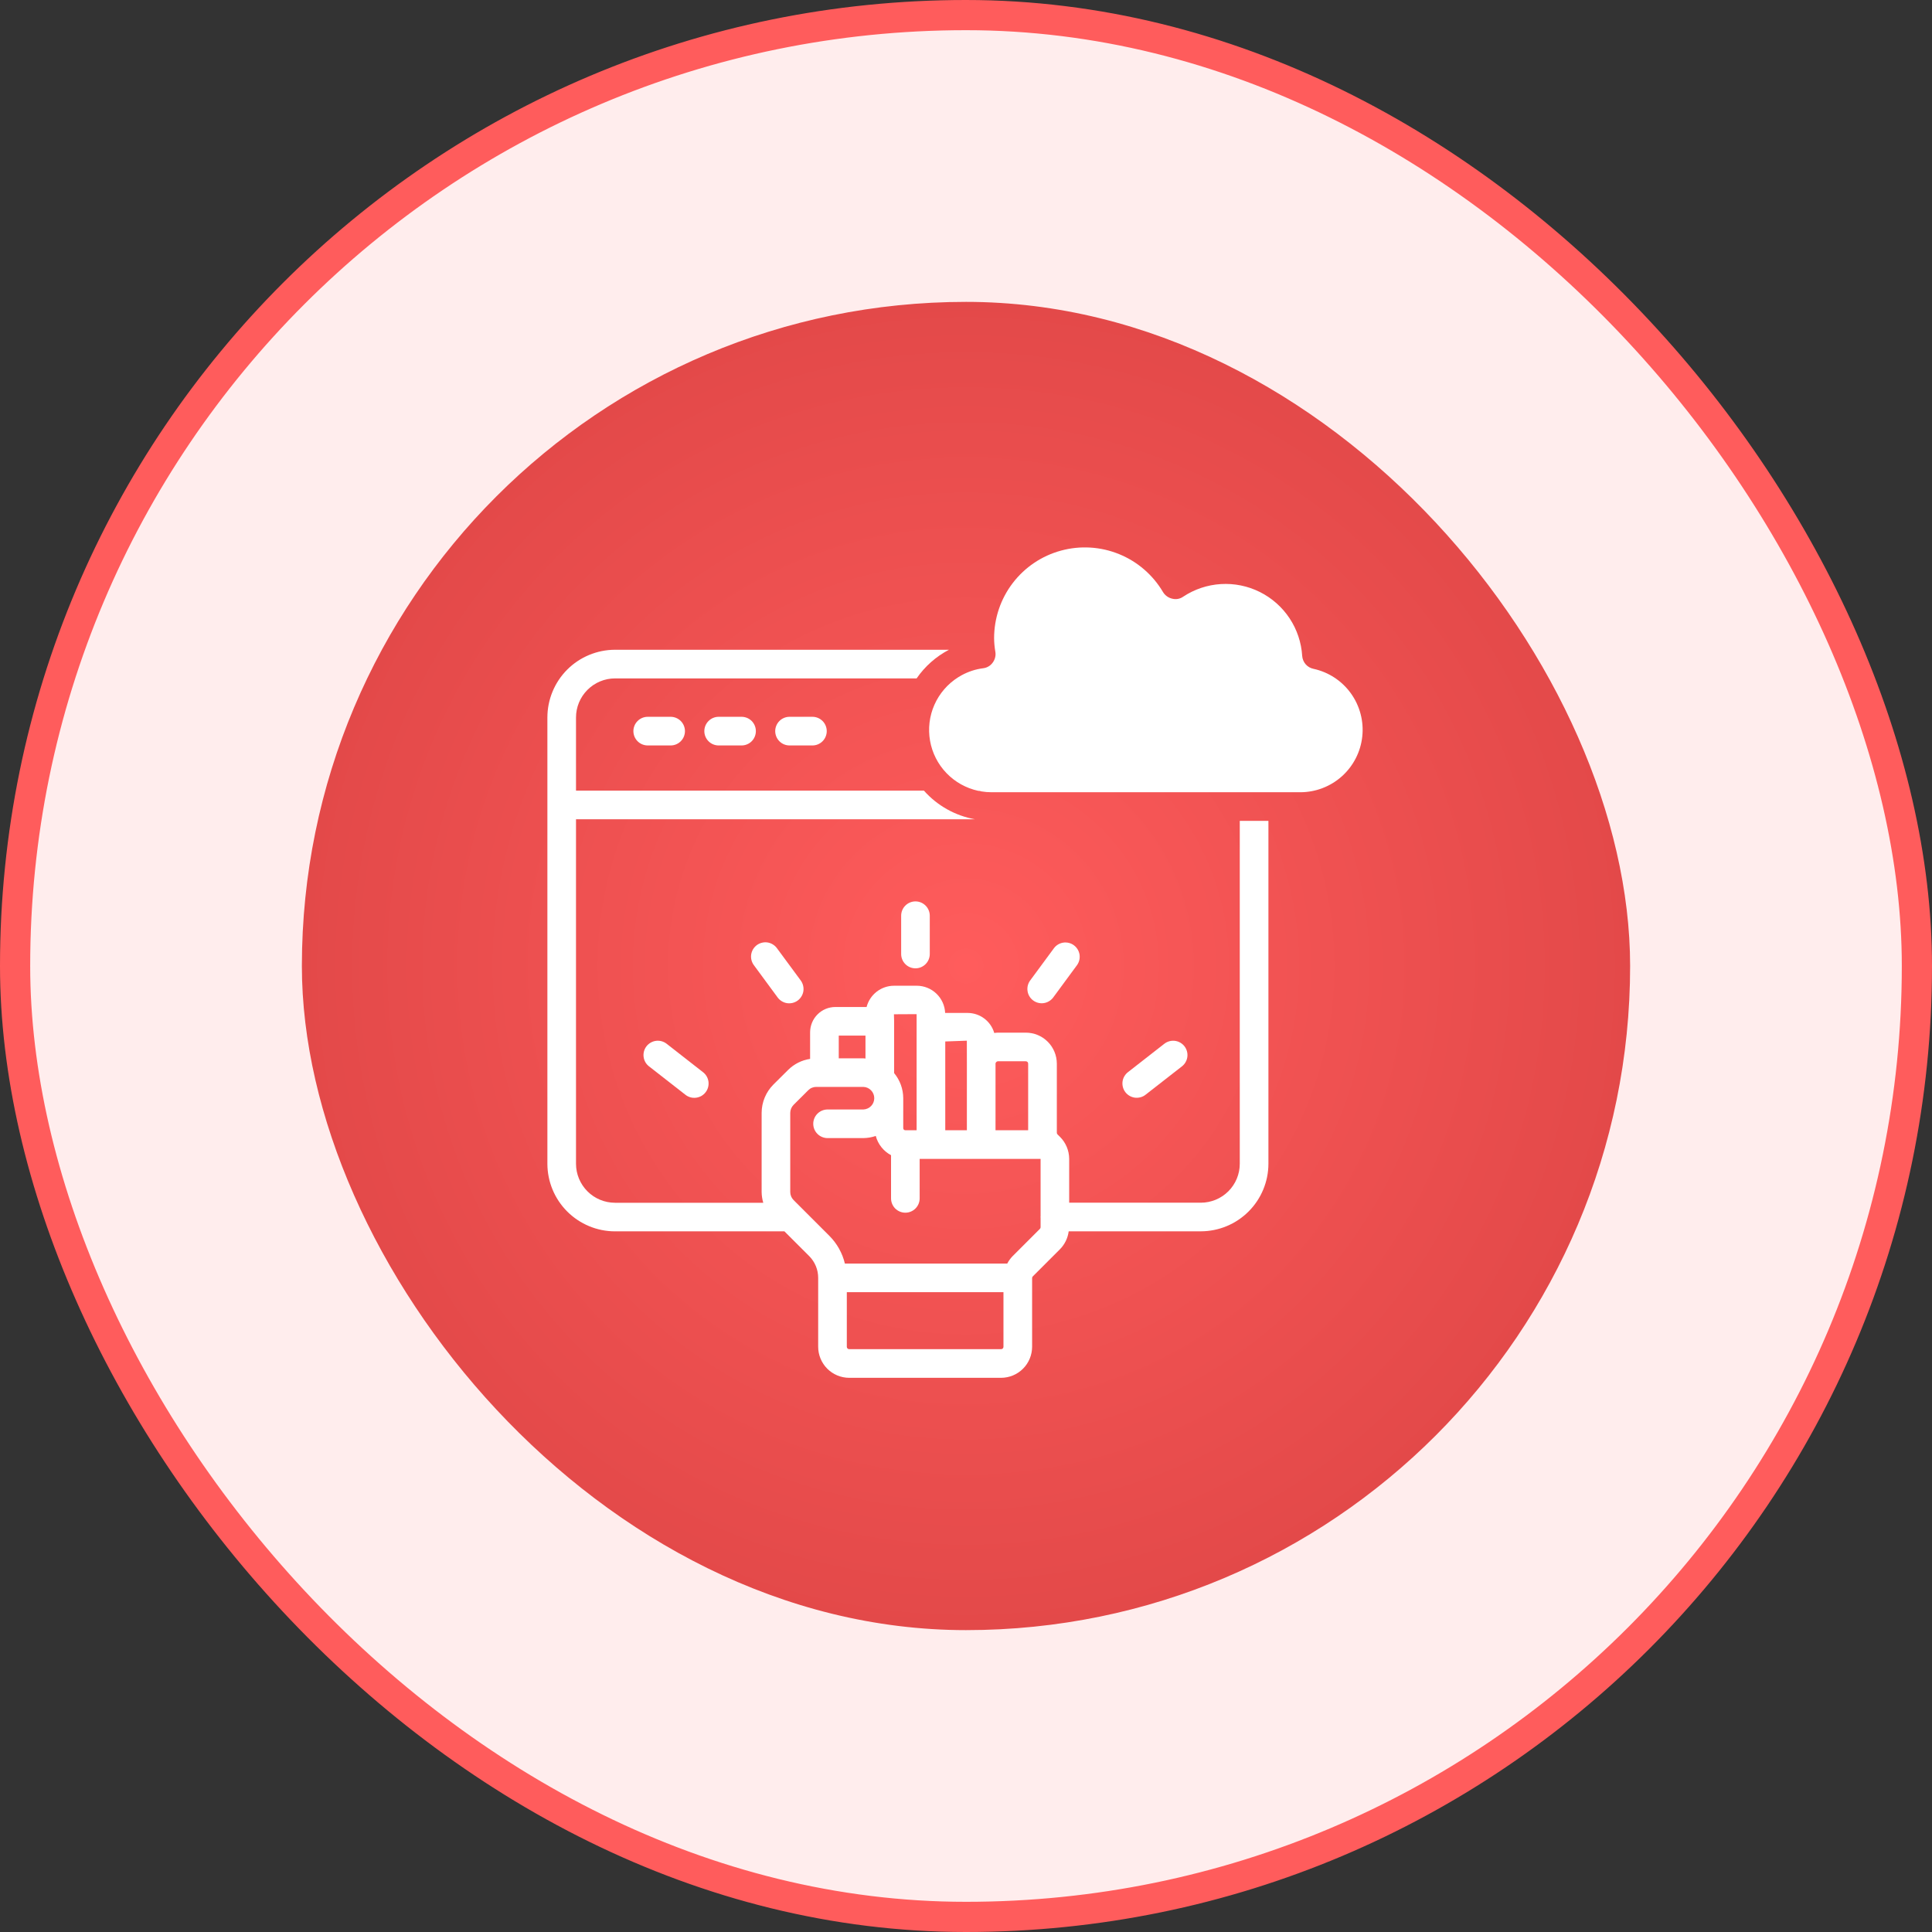 <svg width="64" height="64" viewBox="0 0 64 64" fill="none" xmlns="http://www.w3.org/2000/svg">
<rect x="0" y="0" width="64" height="64" fill="#333333" stroke="none"/>
<rect x="0.5" y="0.5" width="63" height="63" rx="31.5" fill="#FFEDED"/>
<rect x="0.5" y="0.5" width="63" height="63" rx="31.5" stroke="#FF5C5C"/>
<rect x="10" y="10" width="44" height="44" rx="22" fill="url(#paint0_radial_1569_3762)"/>
<g clip-path="url(#clip0_1569_3762)">
<g clip-path="url(#clip1_1569_3762)">
<path d="M41.069 38.551C41.069 38.893 40.933 39.221 40.691 39.463C40.449 39.705 40.121 39.841 39.779 39.841H35.418V38.39C35.417 38.116 35.308 37.853 35.114 37.66L35.032 37.579C35.017 37.564 35.009 37.544 35.009 37.523V35.234C35.008 34.962 34.9 34.701 34.708 34.509C34.515 34.316 34.255 34.208 33.982 34.208H33.053C33.014 34.209 32.975 34.213 32.936 34.219C32.881 34.028 32.765 33.86 32.606 33.74C32.448 33.621 32.255 33.556 32.056 33.555H31.309C31.299 33.313 31.195 33.084 31.02 32.916C30.846 32.749 30.613 32.654 30.371 32.654H29.615C29.407 32.654 29.205 32.724 29.041 32.851C28.877 32.979 28.759 33.157 28.707 33.358H27.673C27.451 33.358 27.238 33.446 27.082 33.603C26.925 33.76 26.837 33.973 26.836 34.194V35.077C26.561 35.118 26.305 35.246 26.107 35.443L25.619 35.928C25.371 36.177 25.231 36.514 25.23 36.865V39.488C25.232 39.608 25.25 39.727 25.284 39.843H20.371C20.029 39.842 19.701 39.706 19.46 39.464C19.218 39.222 19.082 38.895 19.081 38.553V27.14H32.3C31.645 27.023 31.048 26.689 30.606 26.191H19.081V23.768C19.081 23.425 19.217 23.097 19.459 22.854C19.701 22.611 20.029 22.474 20.371 22.473H30.364C30.639 22.073 31.007 21.748 31.436 21.524H20.371C19.777 21.526 19.208 21.763 18.788 22.183C18.369 22.604 18.133 23.174 18.133 23.768V38.551C18.134 39.145 18.37 39.713 18.79 40.133C19.209 40.552 19.778 40.789 20.371 40.79H25.985L26.806 41.61C26.996 41.801 27.103 42.059 27.103 42.327V44.614C27.104 44.886 27.212 45.147 27.404 45.34C27.597 45.533 27.858 45.641 28.13 45.642H33.163C33.435 45.641 33.696 45.533 33.889 45.34C34.081 45.148 34.189 44.887 34.19 44.615V42.338C34.19 42.318 34.198 42.298 34.212 42.283L35.117 41.378C35.273 41.218 35.373 41.011 35.402 40.789H39.779C40.372 40.788 40.941 40.552 41.361 40.132C41.78 39.713 42.017 39.144 42.018 38.551V27.192H41.069V38.551ZM33.054 35.156H33.981C33.992 35.156 34.002 35.158 34.011 35.162C34.021 35.166 34.029 35.172 34.037 35.179C34.044 35.186 34.05 35.195 34.053 35.205C34.057 35.214 34.059 35.224 34.059 35.234V37.441H32.978V35.23C32.98 35.211 32.989 35.194 33.003 35.181C33.016 35.167 33.034 35.159 33.053 35.156H33.054ZM32.029 35.216V35.235C32.029 35.235 32.029 35.241 32.029 35.244V37.441H31.313V34.5L32.028 34.474L32.029 35.216ZM30.364 33.595V37.441H29.989C29.971 37.441 29.954 37.434 29.941 37.421C29.928 37.408 29.921 37.391 29.921 37.373V36.379C29.92 36.075 29.813 35.781 29.619 35.547V34.202C29.619 34.199 29.619 34.197 29.619 34.194V33.832L29.613 33.599L30.364 33.595ZM28.67 34.306V35.065C28.646 35.065 28.623 35.058 28.599 35.058H27.785V34.306H28.67ZM33.163 44.693H28.13C28.109 44.693 28.09 44.685 28.075 44.67C28.06 44.656 28.052 44.636 28.052 44.615V42.805H33.241V44.615C33.241 44.625 33.239 44.635 33.235 44.645C33.231 44.654 33.226 44.663 33.218 44.67C33.211 44.677 33.203 44.683 33.193 44.687C33.184 44.691 33.173 44.693 33.163 44.693ZM34.447 40.709L33.542 41.614C33.472 41.686 33.413 41.768 33.366 41.858H27.988C27.905 41.511 27.728 41.194 27.477 40.942L26.288 39.753C26.253 39.718 26.226 39.677 26.207 39.632C26.188 39.586 26.178 39.538 26.178 39.488V36.864C26.179 36.764 26.219 36.669 26.289 36.599L26.776 36.114C26.811 36.079 26.852 36.051 26.897 36.033C26.943 36.014 26.991 36.005 27.04 36.005H28.6C28.697 36.008 28.789 36.049 28.856 36.119C28.924 36.189 28.961 36.282 28.961 36.379C28.961 36.476 28.924 36.569 28.856 36.639C28.789 36.708 28.697 36.749 28.6 36.753H27.415C27.289 36.753 27.168 36.803 27.079 36.892C26.99 36.98 26.94 37.101 26.94 37.227C26.94 37.353 26.99 37.473 27.079 37.562C27.168 37.651 27.289 37.701 27.415 37.701H28.6C28.74 37.699 28.879 37.675 29.011 37.63C29.047 37.765 29.11 37.891 29.197 38.001C29.284 38.111 29.393 38.201 29.517 38.267V39.698C29.517 39.824 29.567 39.944 29.655 40.033C29.744 40.122 29.865 40.172 29.991 40.172C30.117 40.172 30.237 40.122 30.326 40.033C30.415 39.944 30.465 39.824 30.465 39.698V38.389H30.833H30.84H30.847H34.471V40.291C34.471 40.299 34.468 40.308 34.468 40.315C34.468 40.322 34.468 40.331 34.471 40.339V40.652C34.471 40.662 34.469 40.673 34.465 40.683C34.461 40.693 34.454 40.702 34.447 40.709Z" fill="white"/>
<path d="M21.457 23.745C21.331 23.745 21.21 23.795 21.121 23.884C21.032 23.973 20.982 24.094 20.982 24.219C20.982 24.345 21.032 24.466 21.121 24.555C21.21 24.644 21.331 24.694 21.457 24.694H22.216C22.341 24.694 22.462 24.644 22.551 24.555C22.64 24.466 22.69 24.345 22.69 24.219C22.69 24.094 22.64 23.973 22.551 23.884C22.462 23.795 22.341 23.745 22.216 23.745H21.457Z" fill="white"/>
<path d="M23.806 23.745C23.68 23.745 23.56 23.795 23.471 23.884C23.382 23.973 23.332 24.094 23.332 24.219C23.332 24.345 23.382 24.466 23.471 24.555C23.56 24.644 23.68 24.694 23.806 24.694H24.565C24.691 24.694 24.812 24.644 24.901 24.555C24.989 24.466 25.039 24.345 25.039 24.219C25.039 24.094 24.989 23.973 24.901 23.884C24.812 23.795 24.691 23.745 24.565 23.745H23.806Z" fill="white"/>
<path d="M26.154 23.745C26.028 23.745 25.907 23.795 25.819 23.884C25.73 23.973 25.68 24.094 25.68 24.219C25.68 24.345 25.73 24.466 25.819 24.555C25.907 24.644 26.028 24.694 26.154 24.694H26.913C27.039 24.694 27.159 24.644 27.248 24.555C27.337 24.466 27.387 24.345 27.387 24.219C27.387 24.094 27.337 23.973 27.248 23.884C27.159 23.795 27.039 23.745 26.913 23.745H26.154Z" fill="white"/>
<path d="M43.512 22.156C43.411 22.136 43.32 22.083 43.252 22.006C43.185 21.928 43.144 21.831 43.137 21.729C43.109 21.284 42.965 20.854 42.719 20.482C42.472 20.11 42.132 19.809 41.733 19.61C41.334 19.411 40.889 19.321 40.444 19.348C39.998 19.375 39.568 19.519 39.196 19.765C39.144 19.802 39.084 19.828 39.021 19.839C38.958 19.851 38.893 19.848 38.831 19.832C38.768 19.818 38.709 19.791 38.657 19.754C38.605 19.716 38.56 19.669 38.527 19.614C38.192 19.046 37.68 18.603 37.069 18.355C36.458 18.107 35.782 18.066 35.146 18.24C34.509 18.413 33.948 18.791 33.547 19.316C33.147 19.84 32.931 20.481 32.931 21.141C32.932 21.294 32.947 21.446 32.973 21.596C32.983 21.659 32.98 21.722 32.964 21.783C32.949 21.844 32.921 21.901 32.883 21.952C32.846 22.003 32.799 22.046 32.744 22.078C32.689 22.11 32.628 22.13 32.565 22.137C32.316 22.169 32.075 22.248 31.854 22.369C31.816 22.393 31.778 22.412 31.74 22.436C31.394 22.654 31.12 22.971 30.954 23.346C30.788 23.72 30.738 24.136 30.809 24.539C30.88 24.943 31.07 25.316 31.354 25.611C31.638 25.906 32.004 26.11 32.404 26.197C32.44 26.196 32.475 26.202 32.508 26.216C32.62 26.235 32.732 26.244 32.845 26.244H43.071C43.581 26.244 44.073 26.056 44.453 25.715C44.832 25.374 45.073 24.905 45.127 24.398C45.182 23.891 45.047 23.381 44.749 22.967C44.451 22.553 44.01 22.264 43.512 22.156Z" fill="white"/>
<path d="M21.416 34.659C21.339 34.758 21.305 34.884 21.32 35.008C21.335 35.133 21.399 35.246 21.498 35.323L22.701 36.262C22.75 36.302 22.807 36.331 22.867 36.349C22.927 36.366 22.991 36.371 23.053 36.364C23.116 36.357 23.176 36.337 23.231 36.307C23.286 36.276 23.334 36.234 23.372 36.185C23.411 36.135 23.44 36.079 23.456 36.018C23.473 35.957 23.477 35.894 23.469 35.832C23.461 35.769 23.44 35.709 23.409 35.655C23.377 35.6 23.335 35.553 23.285 35.515L22.082 34.575C22.033 34.537 21.976 34.509 21.916 34.492C21.856 34.476 21.793 34.471 21.732 34.479C21.67 34.487 21.61 34.507 21.556 34.538C21.502 34.569 21.454 34.61 21.416 34.659Z" fill="white"/>
<path d="M25.072 31.307C25.022 31.344 24.98 31.391 24.947 31.444C24.915 31.497 24.894 31.557 24.884 31.618C24.875 31.68 24.878 31.743 24.893 31.803C24.908 31.864 24.935 31.921 24.972 31.971L25.761 33.043C25.836 33.144 25.948 33.212 26.072 33.231C26.197 33.25 26.323 33.218 26.425 33.144C26.526 33.069 26.594 32.957 26.613 32.833C26.631 32.709 26.6 32.582 26.526 32.48L25.736 31.409C25.699 31.358 25.652 31.316 25.599 31.284C25.546 31.251 25.487 31.23 25.425 31.22C25.363 31.211 25.301 31.214 25.24 31.229C25.18 31.244 25.122 31.27 25.072 31.307Z" fill="white"/>
<path d="M37.95 36.263L39.154 35.324C39.253 35.247 39.317 35.133 39.333 35.008C39.348 34.883 39.313 34.757 39.236 34.658C39.158 34.559 39.045 34.495 38.92 34.479C38.795 34.464 38.669 34.499 38.57 34.576L37.367 35.515C37.317 35.553 37.276 35.601 37.245 35.655C37.213 35.709 37.193 35.769 37.185 35.831C37.178 35.893 37.182 35.956 37.199 36.017C37.215 36.077 37.243 36.133 37.282 36.183C37.32 36.232 37.368 36.273 37.423 36.304C37.477 36.335 37.537 36.354 37.599 36.362C37.661 36.369 37.724 36.364 37.785 36.347C37.845 36.331 37.901 36.302 37.95 36.263Z" fill="white"/>
<path d="M34.89 33.041L35.679 31.969C35.751 31.868 35.78 31.742 35.761 31.62C35.741 31.497 35.674 31.387 35.574 31.313C35.474 31.239 35.349 31.208 35.226 31.225C35.102 31.243 34.991 31.308 34.916 31.407L34.126 32.479C34.051 32.58 34.02 32.707 34.039 32.831C34.057 32.956 34.125 33.067 34.226 33.142C34.328 33.217 34.455 33.248 34.579 33.229C34.703 33.21 34.815 33.142 34.89 33.041Z" fill="white"/>
<path d="M29.852 30.335V31.602C29.852 31.728 29.901 31.849 29.991 31.938C30.079 32.027 30.2 32.077 30.326 32.077C30.452 32.077 30.572 32.027 30.661 31.938C30.75 31.849 30.8 31.728 30.8 31.602V30.335C30.8 30.209 30.75 30.088 30.661 29.999C30.572 29.91 30.452 29.86 30.326 29.86C30.2 29.86 30.079 29.91 29.991 29.999C29.901 30.088 29.852 30.209 29.852 30.335Z" fill="white"/>
</g>
</g>
<defs>
<radialGradient id="paint0_radial_1569_3762" cx="0" cy="0" r="1" gradientUnits="userSpaceOnUse" gradientTransform="translate(32 32) rotate(90) scale(22)">
<stop stop-color="#FF5C5C"/>
<stop offset="1" stop-color="#E34949"/>
</radialGradient>
<clipPath id="clip0_1569_3762">
<rect width="28" height="28" fill="white" transform="translate(18 18)"/>
</clipPath>
<clipPath id="clip1_1569_3762">
<rect width="28" height="28" fill="white" transform="translate(18 18)"/>
</clipPath>
</defs>
</svg>
